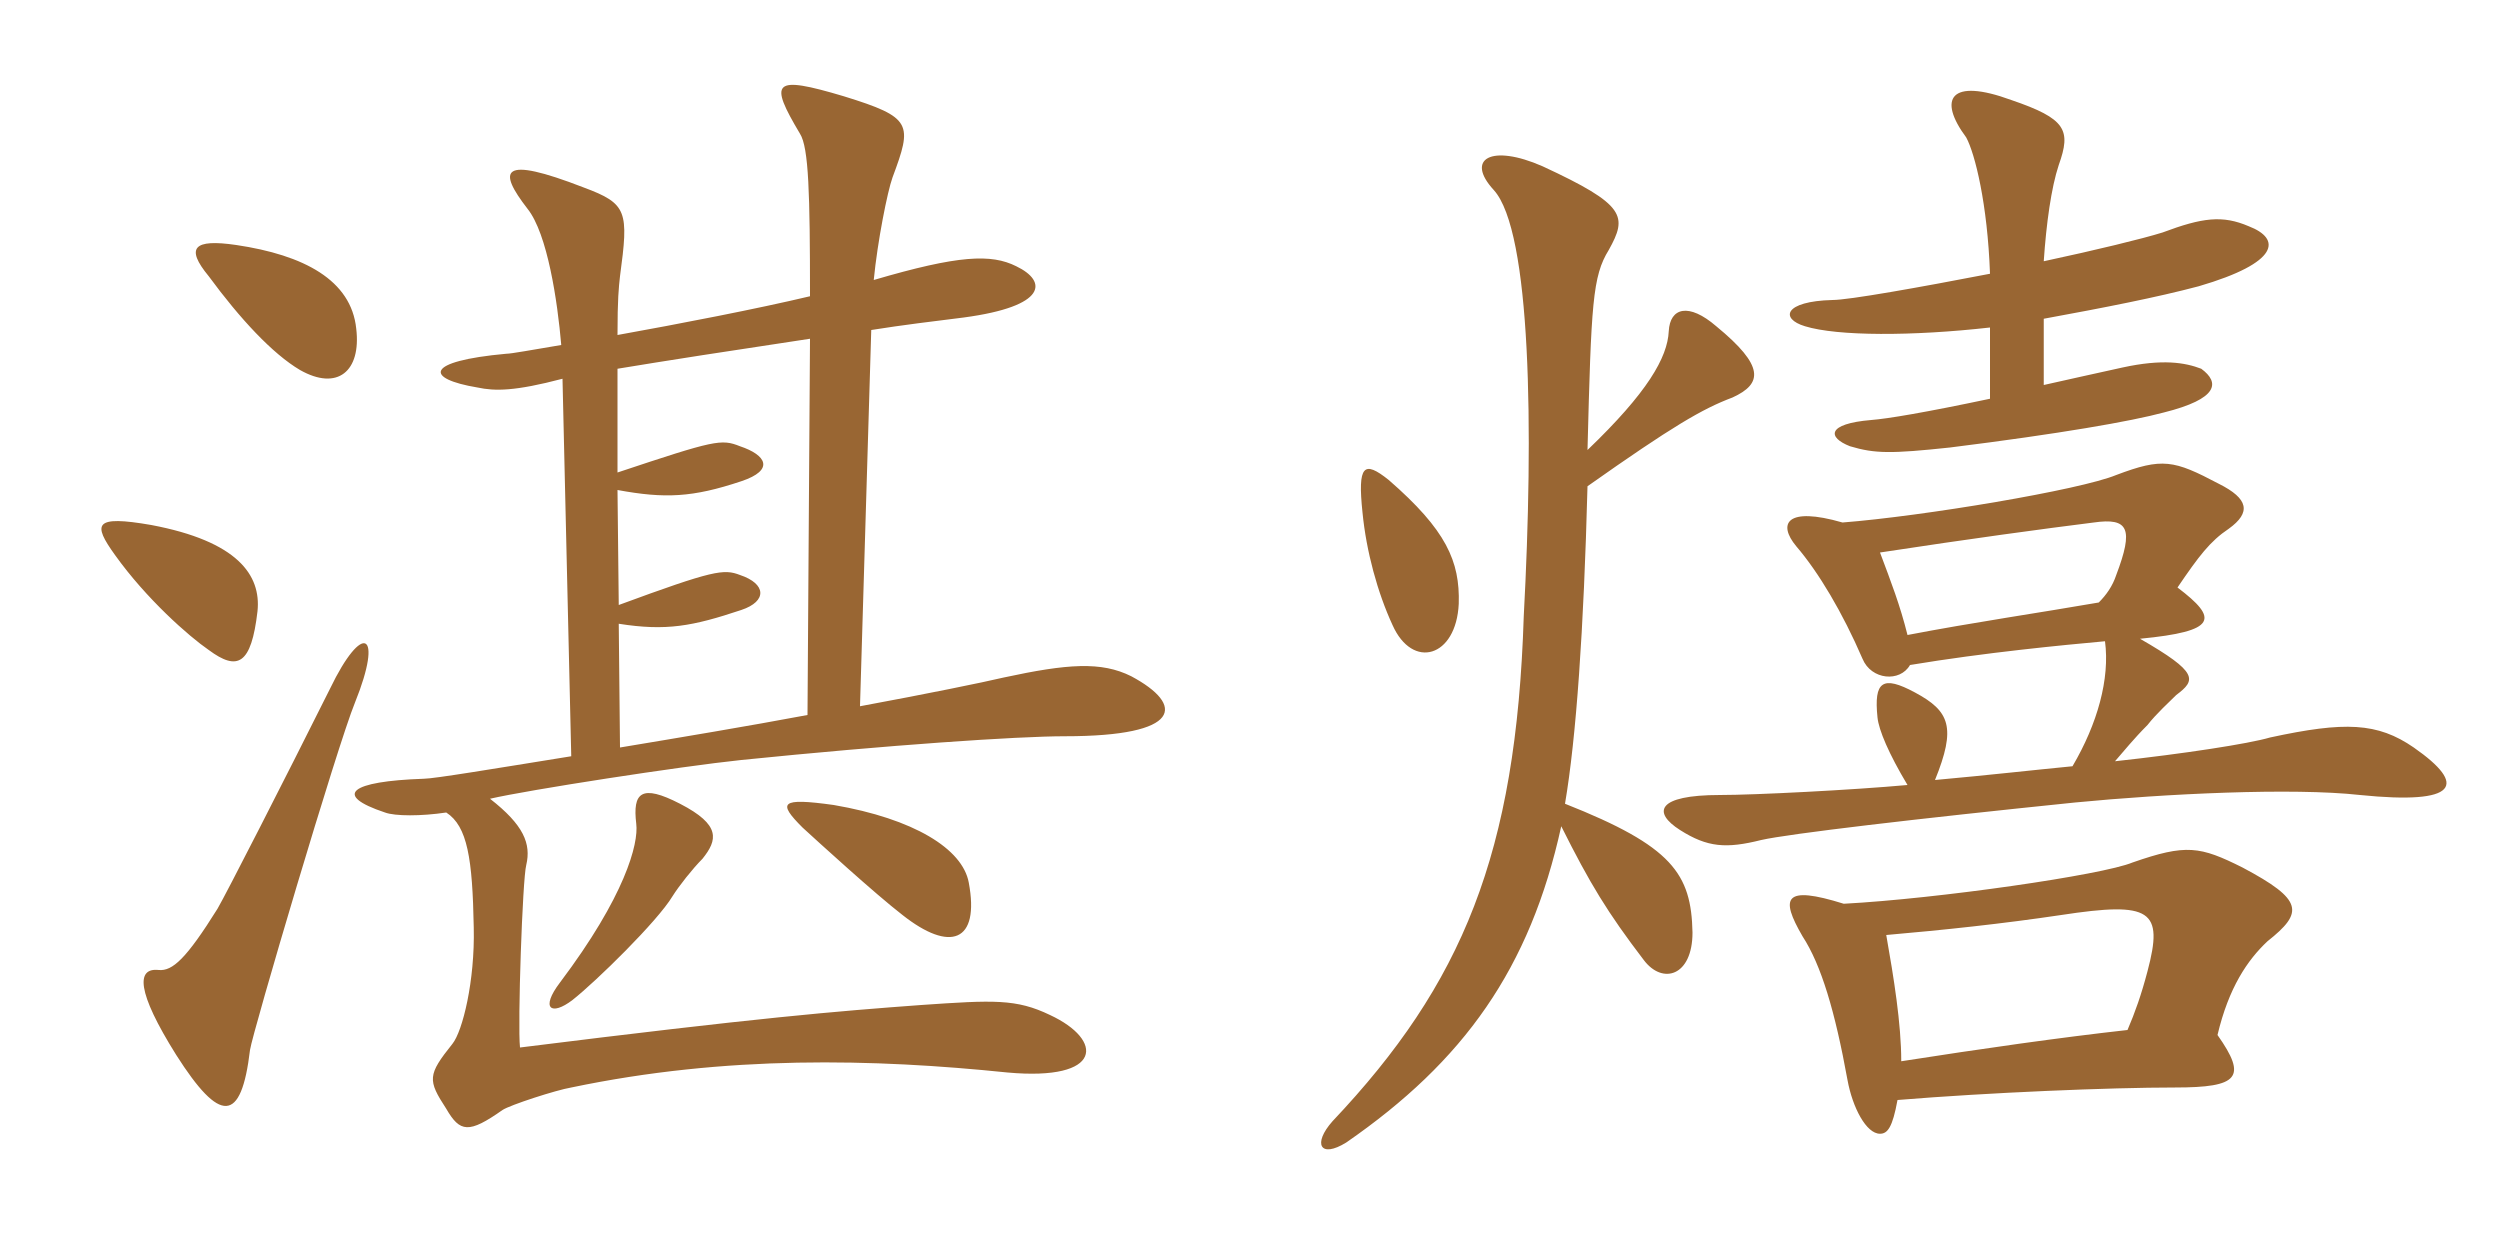 <svg xmlns="http://www.w3.org/2000/svg" xmlns:xlink="http://www.w3.org/1999/xlink" width="300" height="150"><path fill="#996633" padding="10" d="M42.75 39.45C42.15 33.60 36.45 30.60 28.35 29.40C23.25 28.65 22.20 29.70 25.05 33.15C28.80 38.25 32.70 42.45 36 44.40C40.50 46.95 43.35 44.55 42.75 39.45ZM30.90 73.35C31.35 69 28.50 64.95 18.15 63C11.25 61.80 11.10 62.85 13.80 66.60C17.55 71.85 22.65 76.35 25.05 78C28.50 80.55 30.15 79.80 30.90 73.35ZM135.75 81.15C132.15 79.35 128.10 79.65 120.45 81.30C117.90 81.90 111.30 83.25 103.20 84.75L104.55 39.60C108.30 39 112.05 38.55 115.65 38.10C125.70 36.75 125.70 33.75 121.95 31.95C118.95 30.45 115.05 30.60 104.85 33.60C105.30 28.95 106.50 22.95 107.10 21.30C109.50 14.85 109.50 14.10 101.25 11.55C92.70 9 92.25 9.75 96 16.05C97.05 17.70 97.20 23.25 97.20 35.55C90.90 37.05 81.60 38.85 74.10 40.20C74.10 35.85 74.25 34.50 74.40 33.15C75.45 25.35 75.30 24.45 70.05 22.50C60 18.60 59.70 20.40 63.30 25.05C65.70 28.05 66.90 36.15 67.35 41.40C63.75 42 61.35 42.45 60.75 42.45C50.85 43.35 51 45.45 57.30 46.50C59.40 46.95 61.80 46.95 67.50 45.45L68.55 90.75C59.25 92.25 52.05 93.45 50.85 93.45C42 93.75 39.90 95.40 46.20 97.50C47.40 97.95 50.55 97.95 53.55 97.50C56.10 99.15 56.70 103.05 56.85 111.30C57 117.75 55.50 123.75 54.30 125.25C51.30 129 51.30 129.60 53.55 133.05C55.20 135.90 56.25 136.05 60.30 133.20C61.20 132.60 66.75 130.80 68.55 130.50C87.15 126.60 104.85 127.05 120.90 128.70C132.45 129.75 132.45 124.80 126 121.80C121.95 119.85 119.25 120 110.55 120.60C100.35 121.35 91.20 122.10 62.40 125.70C62.10 123 62.70 105.45 63.15 103.80C63.75 101.25 62.85 99 58.80 95.85C63.30 94.80 81.75 91.95 88.95 91.20C106.65 89.40 122.10 88.35 127.80 88.35C141.90 88.35 142.20 84.60 135.75 81.15ZM116.25 105.90C115.50 101.85 109.65 98.25 100.05 96.60C93.60 95.70 93.30 96.30 96.30 99.30C98.10 100.95 105 107.25 108.30 109.80C114 114.30 117.60 113.10 116.25 105.90ZM42.60 84.30C46.05 75.75 43.50 74.55 39.60 82.65C34.05 93.75 27.15 107.25 26.10 109.05C22.35 115.05 20.70 116.55 19.05 116.40C16.35 116.10 16.35 118.95 21.15 126.60C26.40 134.85 28.95 134.85 30 126C30.30 123.90 40.50 89.40 42.60 84.30ZM84.30 103.05C86.10 100.80 86.55 99 81.60 96.45C76.95 94.05 75.90 95.10 76.35 98.85C76.65 101.25 75 107.55 67.20 117.90C64.80 121.05 66.15 121.95 68.70 120C71.55 117.75 78.90 110.55 80.70 107.55C81.45 106.35 83.10 104.25 84.30 103.05ZM97.20 40.65L96.90 85.80C89.70 87.15 81.60 88.50 74.40 89.70L74.25 74.85C79.95 75.75 83.10 75.15 88.95 73.20C92.10 72.15 91.95 70.05 88.80 69C86.85 68.25 85.65 68.40 74.25 72.60L74.10 58.80C79.80 59.85 83.10 59.70 88.95 57.75C93 56.40 91.95 54.60 88.80 53.55C86.55 52.65 85.80 52.80 74.10 56.70C74.10 51.15 74.10 47.25 74.10 44.25C79.50 43.35 88.20 42 97.20 40.65ZM175.05 72.45C175.20 67.35 173.55 63.60 166.65 57.60C163.65 55.20 162.90 55.80 163.50 61.50C163.95 66.15 165.30 71.10 167.10 75C169.50 80.40 174.75 78.90 175.05 72.45ZM190.50 54C190.95 36.45 191.10 33.15 193.05 30C195.30 25.95 195.15 24.60 185.10 19.95C178.95 17.25 175.80 19.05 179.25 22.80C183.75 27.75 184.05 51.60 182.85 73.95C181.95 102.45 175.50 118.05 159.90 134.55C157.50 137.25 158.40 139.05 161.55 137.10C175.65 127.35 183.60 116.25 187.35 99.15C190.80 106.05 192.90 109.50 197.25 115.20C199.50 118.20 203.10 117.15 203.10 111.90C202.95 104.85 200.70 101.55 187.80 96.45C189.15 88.50 190.05 75.60 190.50 58.35C200.70 51.15 204.30 49.05 207.90 47.70C211.50 46.05 211.80 43.95 205.95 39.15C202.65 36.30 200.40 36.90 200.25 39.75C200.10 42.90 197.70 47.10 190.50 54ZM228.15 127.35C228.15 122.85 227.25 117.30 226.35 112.20C233.25 111.60 240.30 110.85 247.35 109.80C258.15 108.15 259.65 109.20 257.70 116.55C256.95 119.40 256.20 121.50 255.30 123.60C247.20 124.50 237.75 125.85 228.15 127.35ZM221.25 108.45C214.05 106.20 213.60 107.70 216.30 112.35C218.55 115.80 220.20 121.35 221.70 129.60C222.30 132.90 223.95 136.05 225.60 136.05C226.50 136.05 227.10 135.30 227.70 132C238.65 131.10 253.20 130.50 261 130.50C268.65 130.50 269.70 129.30 266.10 124.20C267.45 118.50 269.70 115.20 272.10 112.95C276.45 109.50 276.45 108 269.10 104.10C264 101.55 262.35 101.25 255.90 103.50C252.30 105 232.50 107.85 221.25 108.45ZM228.90 76.20C228 72.60 226.95 69.90 225.60 66.30C236.40 64.65 245.25 63.45 251.25 62.70C255.45 62.10 256.05 63.45 253.95 69C253.50 70.35 252.75 71.40 251.85 72.30C244.95 73.50 236.70 74.70 228.90 76.20ZM221.10 62.70C214.35 60.75 213.30 62.85 215.55 65.55C218.25 68.70 221.10 73.50 223.50 79.05C224.55 81.60 228 81.90 229.20 79.80C238.20 78.30 247.65 77.40 252.60 76.95C253.20 81.45 251.70 86.85 248.70 91.95C244.05 92.40 238.80 93 232.20 93.60C234.75 87.30 234 85.35 229.80 83.10C225.90 81 224.85 81.75 225.30 86.10C225.45 87.60 226.65 90.45 228.90 94.20C222.30 94.80 210.60 95.40 206.40 95.40C198.75 95.40 198.30 97.50 201.60 99.60C204.90 101.70 207.15 101.85 211.35 100.80C214.65 100.05 229.95 98.25 249 96.30C259.80 95.25 275.10 94.50 283.20 95.40C295.05 96.60 296.10 94.20 289.65 89.70C285.30 86.70 281.40 86.55 272.40 88.50C269.85 89.25 262.05 90.45 253.80 91.35C254.85 90.15 256.05 88.65 257.70 87C258.75 85.65 260.40 84.15 261.15 83.40C263.55 81.60 263.85 80.70 256.80 76.65C266.10 75.75 266.25 74.25 261.30 70.50C263.85 66.75 265.20 64.95 267.45 63.45C270.15 61.50 269.85 59.85 266.25 58.05C260.85 55.20 259.50 54.90 253.95 57C249.60 58.80 230.70 61.95 221.10 62.70ZM245.25 38.25C252.60 36.90 258.75 35.70 263.85 34.35C273.60 31.50 273.75 28.65 269.85 27.15C266.70 25.80 264.30 26.10 259.50 27.90C257.10 28.65 251.55 30 245.25 31.35C245.55 26.85 246.15 22.50 247.05 19.80C248.55 15.60 247.95 14.25 241.35 12C234 9.30 232.50 11.85 235.95 16.50C237 18.45 238.50 24.45 238.80 32.85C230.25 34.50 221.85 36 219.90 36C214.05 36.15 213.60 38.25 216.60 39.15C220.50 40.35 229.50 40.35 238.80 39.30L238.80 47.85C231 49.50 226.50 50.25 224.55 50.40C219.15 50.85 219.30 52.50 222 53.55C225 54.45 226.95 54.45 234 53.70C247.20 52.05 255.75 50.55 259.65 49.50C266.25 47.85 266.40 45.90 264.15 44.25C262.20 43.50 259.50 43.05 254.70 44.10C251.25 44.85 247.95 45.60 245.25 46.20Z"/></svg>